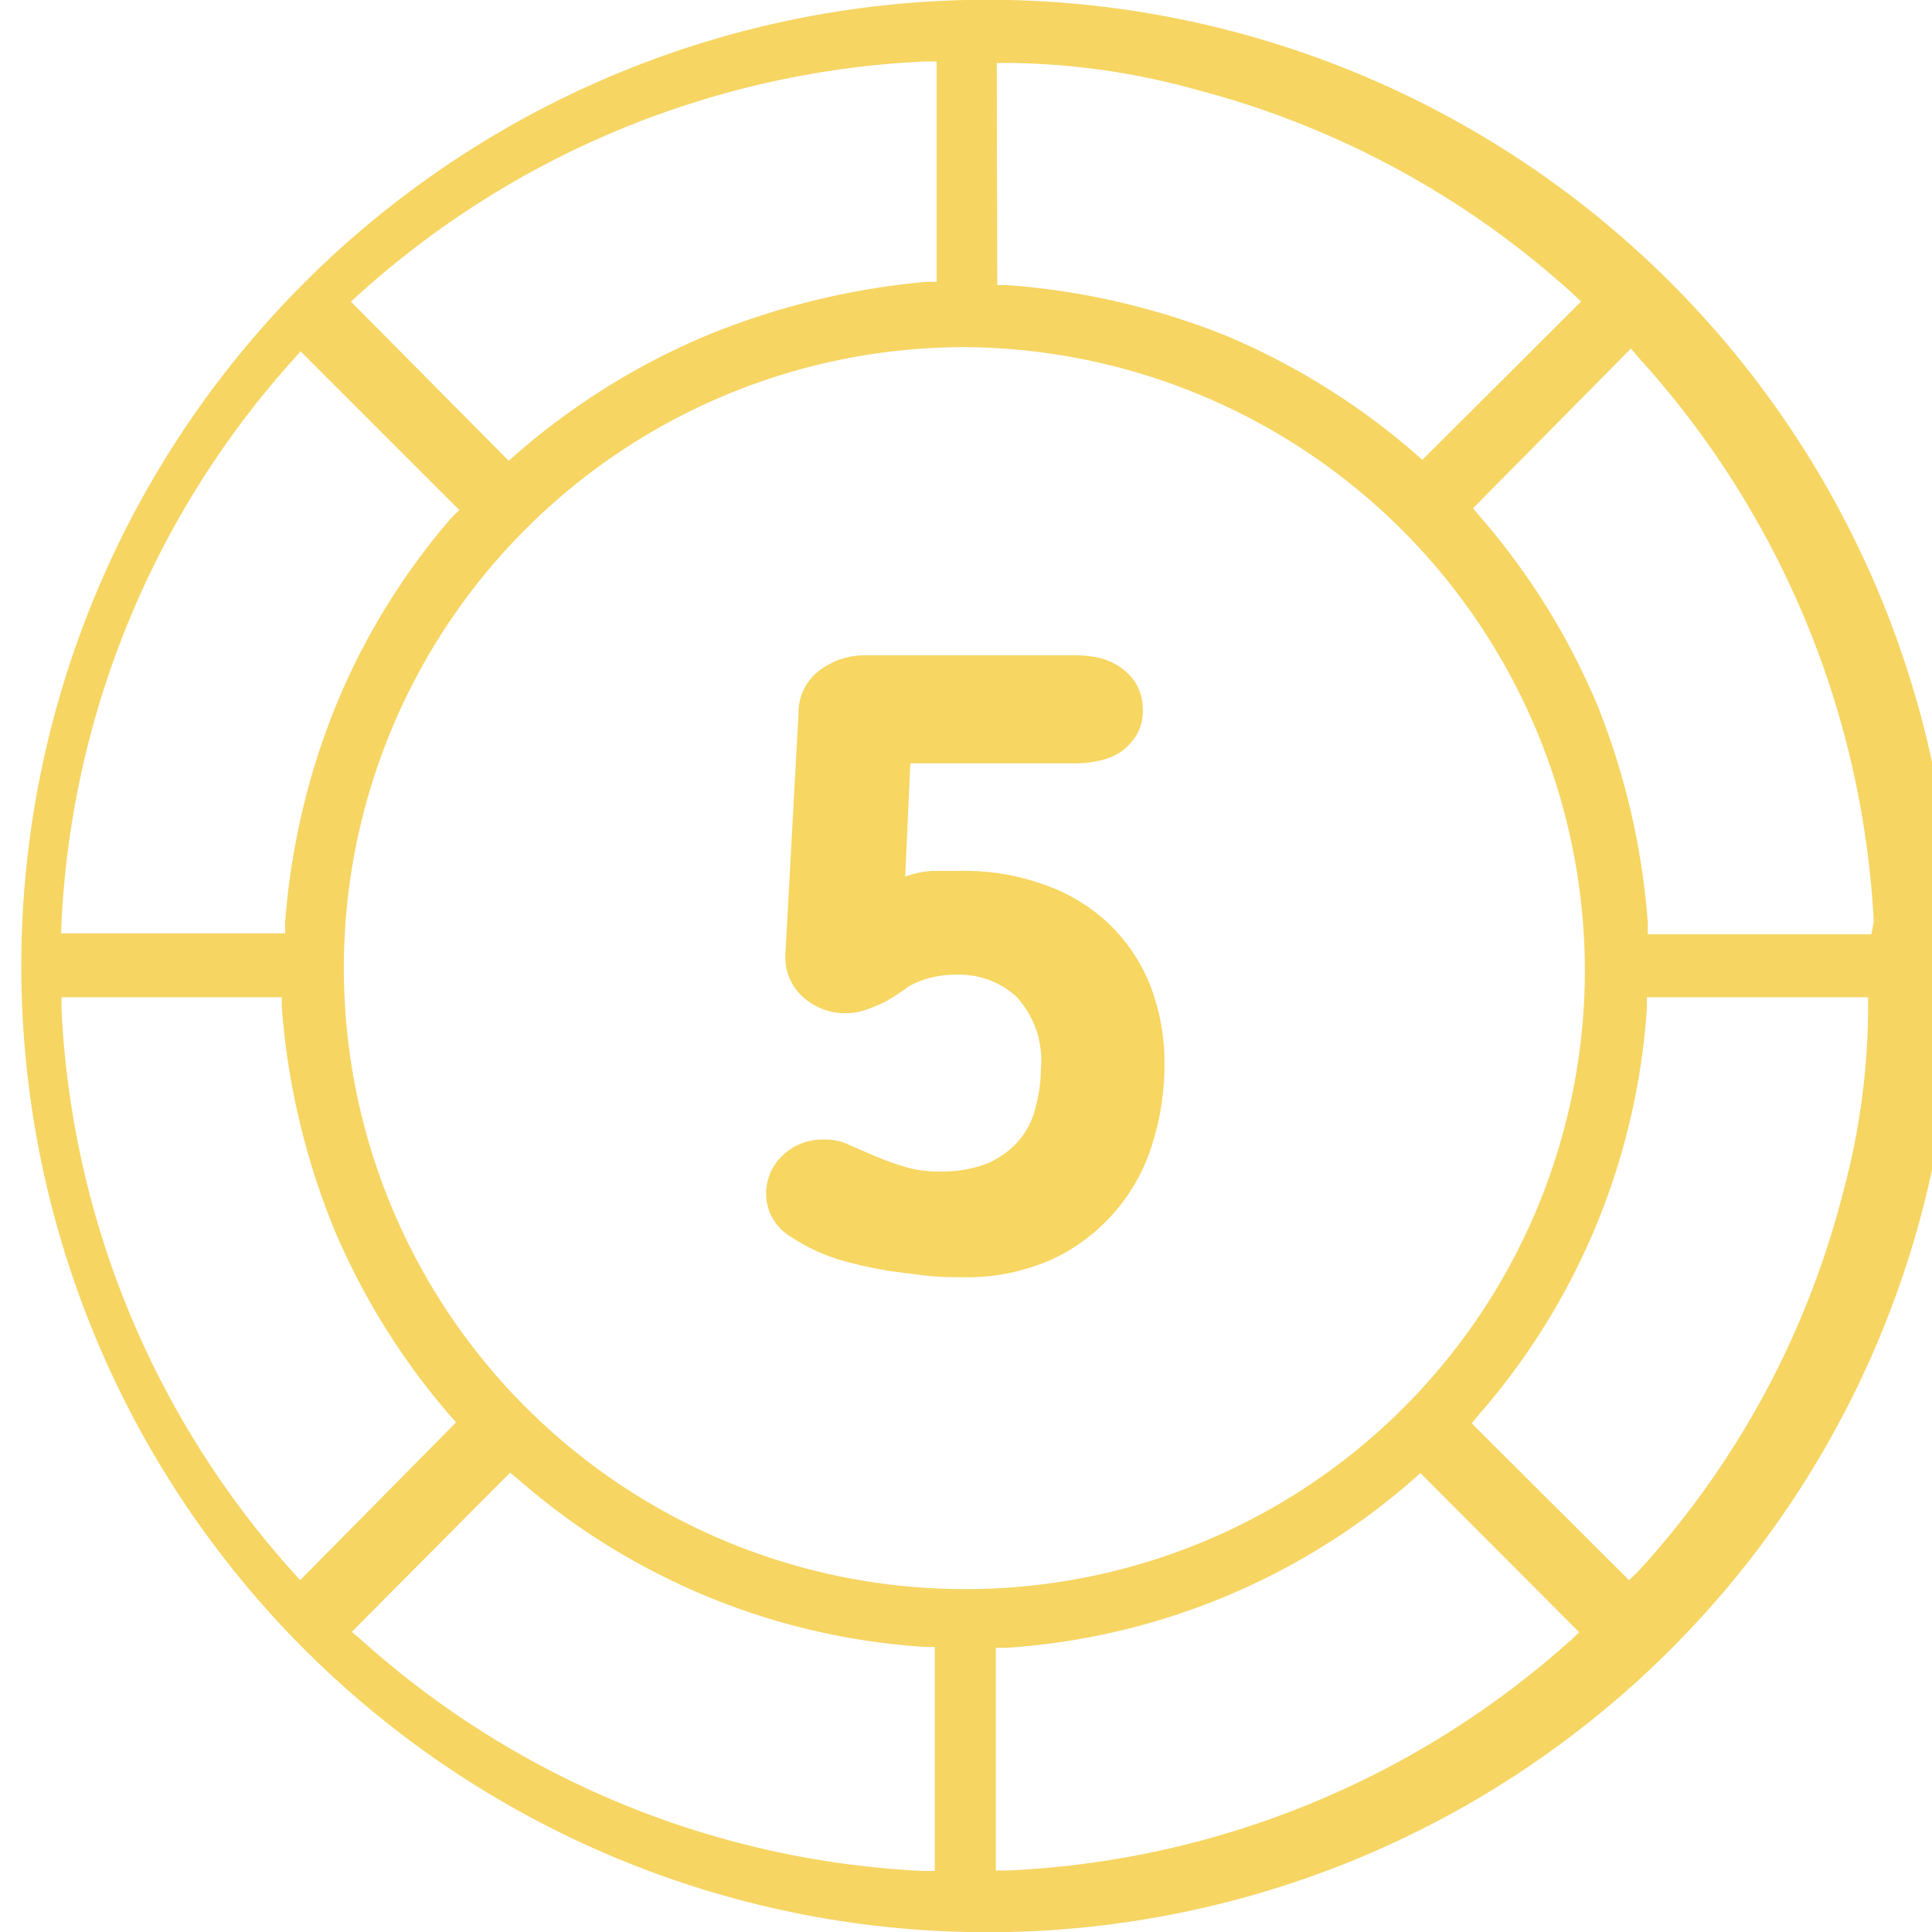<svg xmlns="http://www.w3.org/2000/svg" viewBox="0 0 41.13 41.13"><defs><style>.cls-1{fill:#f7d661;}.cls-2{fill:#f6d563;}</style></defs><g id="Шар_2" data-name="Шар 2"><g id="Layer_1" data-name="Layer 1"><path class="cls-1" d="M24.79,22.68a5.56,5.56,0,0,1-.24,1.61,4,4,0,0,1-2.11,2.5,4.46,4.46,0,0,1-2,.4c-.22,0-.56,0-1-.07a8.74,8.74,0,0,1-1.38-.25,3.87,3.87,0,0,1-1.22-.54,1.06,1.06,0,0,1-.53-.92,1.11,1.11,0,0,1,.35-.81,1.22,1.22,0,0,1,.89-.34,1.13,1.13,0,0,1,.52.11l.53.23a6.48,6.48,0,0,0,.63.23,2.48,2.48,0,0,0,.81.11,2.64,2.64,0,0,0,1-.18,1.87,1.87,0,0,0,.66-.49,1.69,1.69,0,0,0,.35-.71,3.16,3.16,0,0,0,.11-.81,2,2,0,0,0-.51-1.52,1.79,1.79,0,0,0-1.27-.48,2.2,2.2,0,0,0-.55.06,2,2,0,0,0-.47.18q-.23.17-.45.3a2.8,2.8,0,0,1-.43.19,1.29,1.29,0,0,1-.46.09,1.33,1.33,0,0,1-.93-.35,1.13,1.13,0,0,1-.37-.91L17,15.19a1.12,1.12,0,0,1,.45-.92,1.61,1.61,0,0,1,1-.32h4.47a2.27,2.27,0,0,1,.5.06,1.33,1.33,0,0,1,.45.21,1.15,1.15,0,0,1,.33.36,1.13,1.13,0,0,1,.13.54,1,1,0,0,1-.13.52,1.27,1.27,0,0,1-.33.36,1.3,1.3,0,0,1-.45.19,2.27,2.27,0,0,1-.5.06H19.38l-.11,2.41a2.22,2.22,0,0,1,.58-.12c.21,0,.41,0,.62,0a5,5,0,0,1,1.75.29,3.85,3.85,0,0,1,1.37.82,3.76,3.76,0,0,1,.89,1.31A4.59,4.59,0,0,1,24.79,22.68Z"/><path class="cls-2" d="M20.57,0h0a20.57,20.57,0,0,0,0,41.13h0A20.57,20.57,0,1,0,20.57,0Zm.65,1.34h.25a15.42,15.42,0,0,1,4,.57,19.1,19.1,0,0,1,8,4.33l.19.18L30.28,9.79l-.17-.15a15.06,15.06,0,0,0-4-2.49,15.63,15.63,0,0,0-4.65-1.08l-.23,0ZM7.67,6.24a19.3,19.3,0,0,1,12-4.93h.27V6l-.23,0A16.14,16.14,0,0,0,15,7.16a15.05,15.05,0,0,0-4,2.5l-.17.15L7.47,6.42ZM1.31,19.63A19.31,19.31,0,0,1,6.22,7.68l.18-.2,3.38,3.38L9.63,11a14.61,14.61,0,0,0-2.47,4,15.33,15.33,0,0,0-1.09,4.64l0,.23H1.3Zm4.9,13.81a19.28,19.28,0,0,1-4.9-11.95v-.26H6l0,.23a15.64,15.64,0,0,0,1.09,4.65,14.9,14.9,0,0,0,2.47,4l.15.17L6.39,33.64ZM19.9,39.83h-.26A19.26,19.26,0,0,1,7.69,34.91l-.2-.17,3.37-3.39.18.15a14.57,14.57,0,0,0,8.63,3.56h.23Zm.64-6a13.22,13.22,0,0,1,0-26.44h0a13.29,13.29,0,0,1,13.2,13.24,13.18,13.18,0,0,1-13.21,13.2ZM33.46,34.9a19.23,19.23,0,0,1-12,4.92h-.26V35.08l.23,0a14.6,14.6,0,0,0,8.64-3.57l.17-.15,3.38,3.39Zm5.77-9.49a18.82,18.82,0,0,1-4.37,8.06l-.18.17L31.33,30.3l.15-.18a14.63,14.63,0,0,0,3.58-8.66l0-.23h4.71v.25A15.2,15.2,0,0,1,39.23,25.41Zm.61-5.52H35.08l0-.23A15.47,15.47,0,0,0,34,15a14.94,14.94,0,0,0-2.49-4l-.15-.18,3.36-3.4.17.2a19.34,19.34,0,0,1,5,12Z"/></g></g></svg>